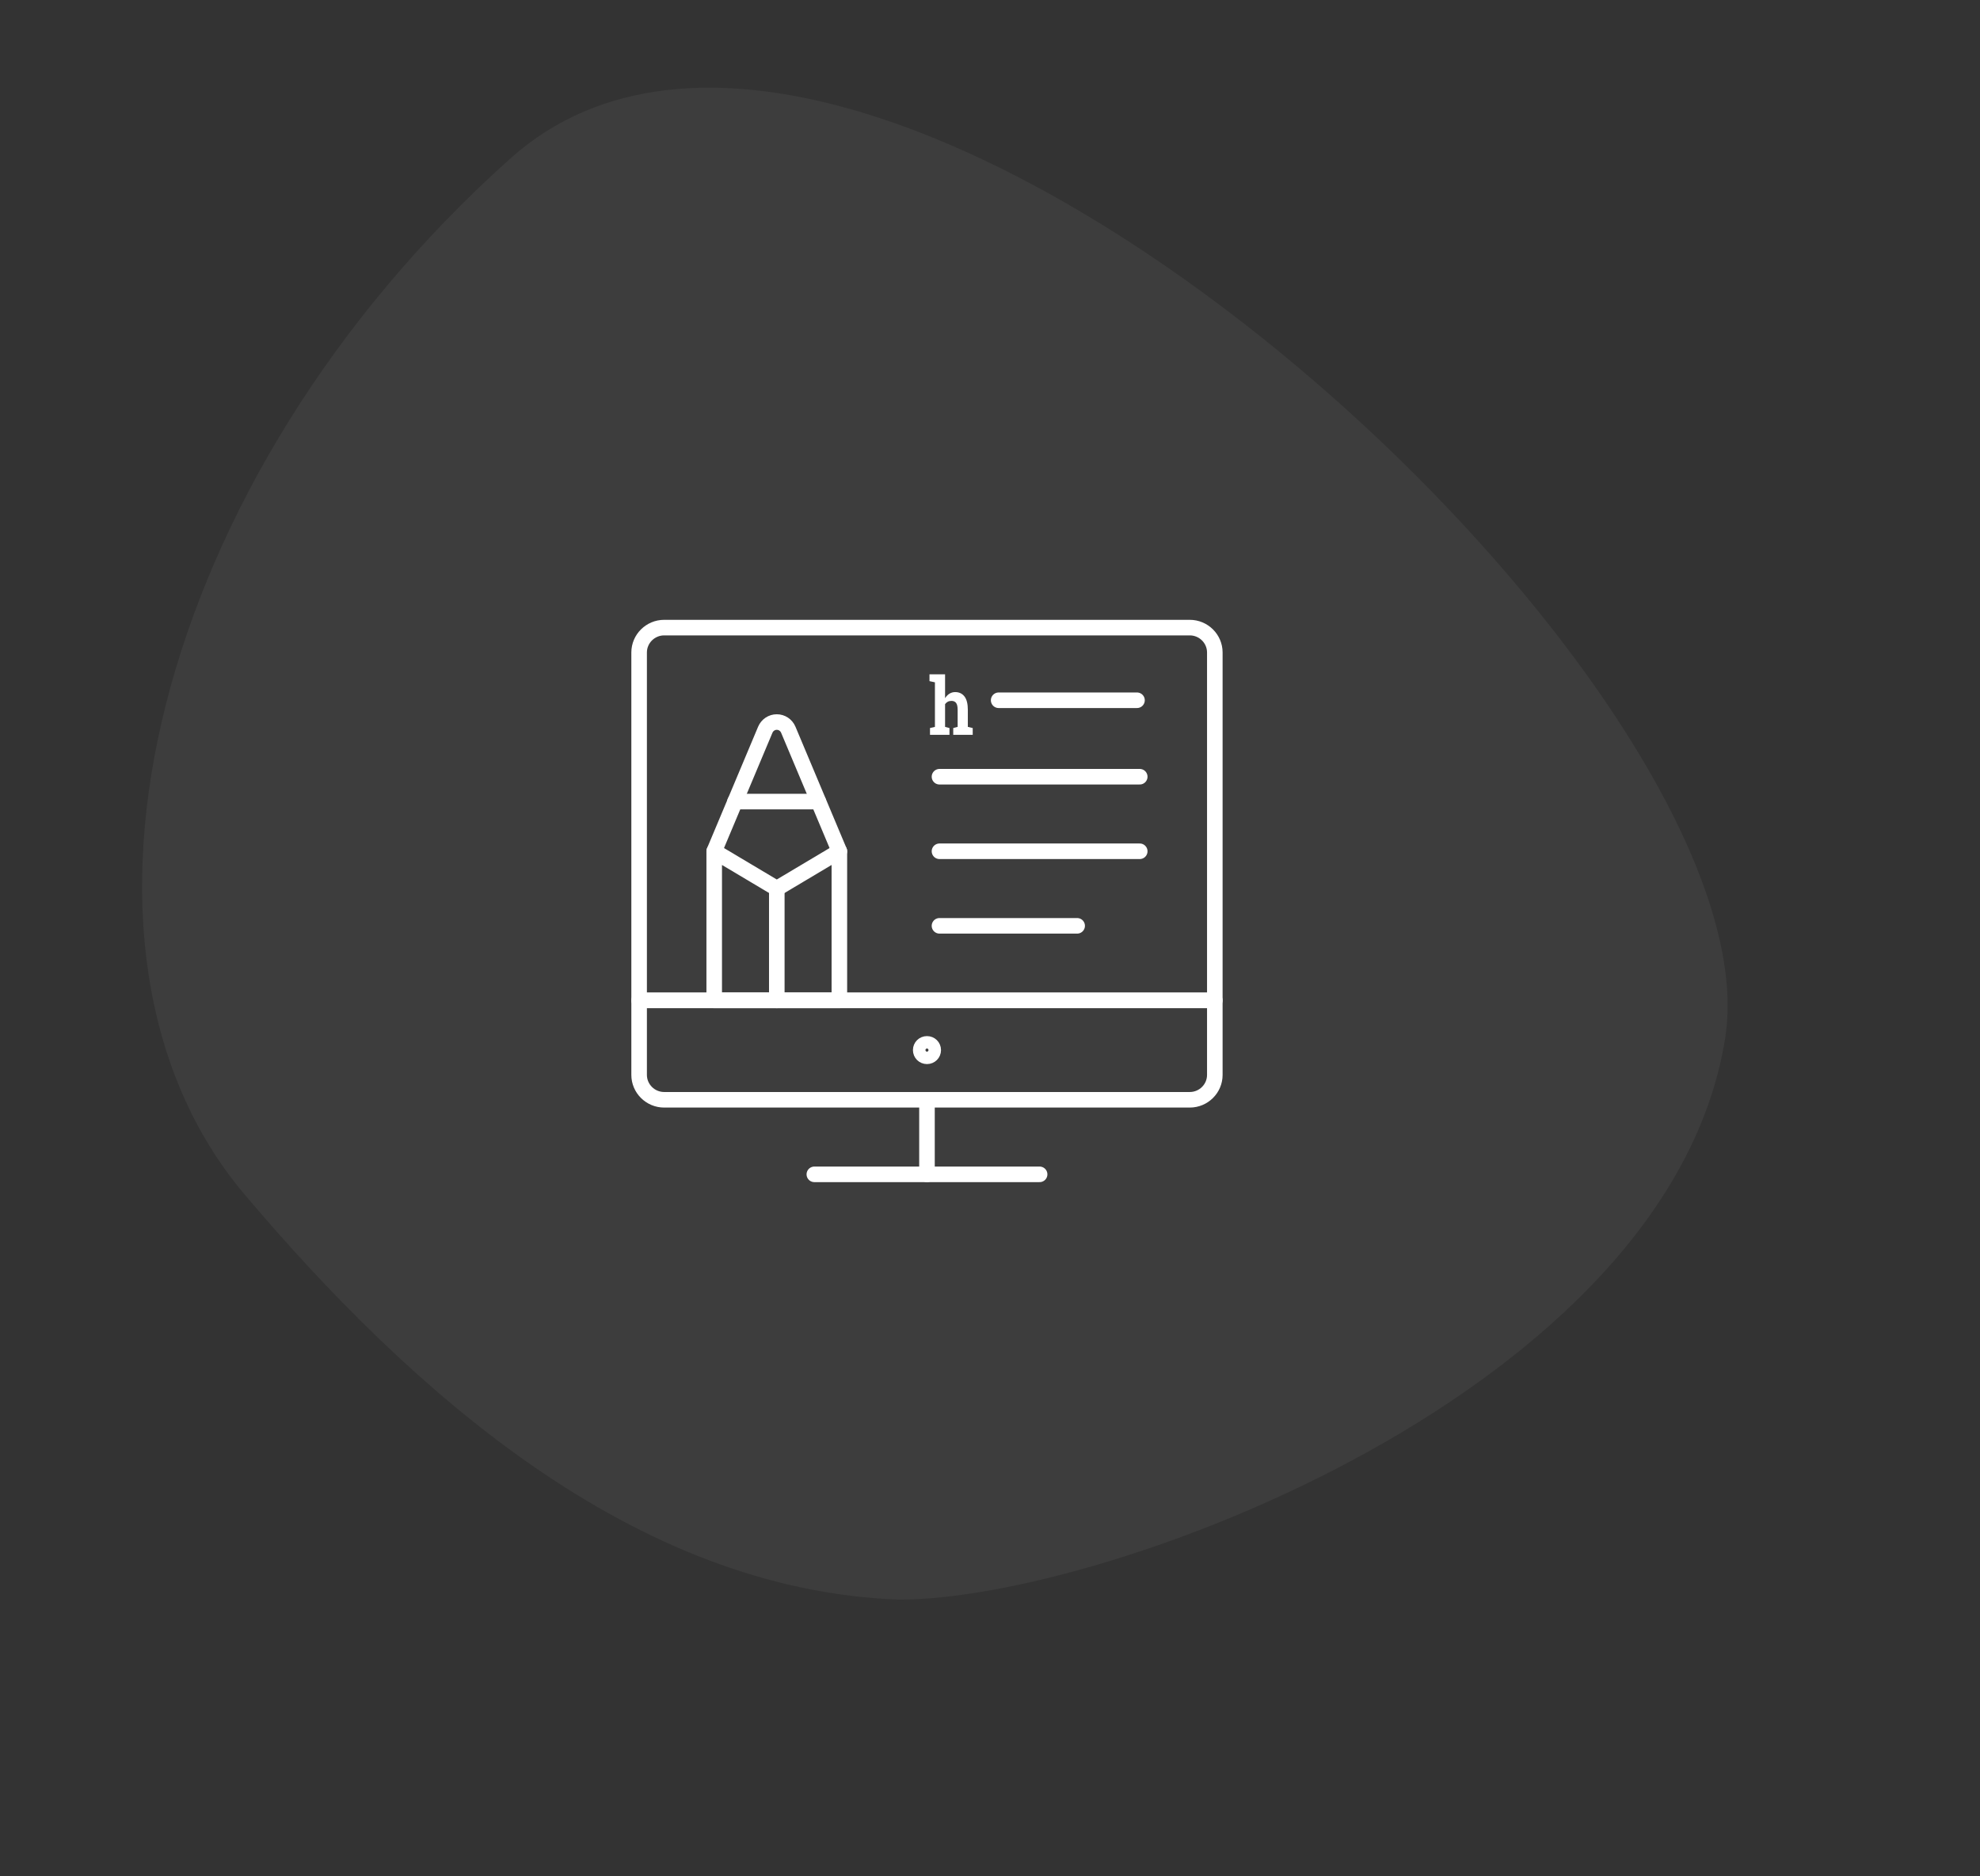 <svg width="229" height="217" viewBox="0 0 229 217" fill="none" xmlns="http://www.w3.org/2000/svg">
<rect x="0" y="0" width="229" height="217" fill="#333333" stroke="none"/>
<path opacity="0.05" d="M199.527 120.098C193.026 160.829 128.136 185.026 104.025 185.032C73.269 183.956 47.54 160.911 28.32 138.208C4.294 109.83 17.756 55.223 59.06 18.303C100.364 -18.617 206.028 79.367 199.527 120.098Z" fill="white"/>
<path d="M76.814 72.597H137.607C139.2 72.597 140.502 73.89 140.502 75.471V115.716H73.919V75.471C73.919 73.89 75.222 72.597 76.814 72.597Z" stroke="white" stroke-width="1.8" stroke-linecap="round" stroke-linejoin="round"/>
<path d="M140.502 124.34C140.502 125.921 139.2 127.214 137.607 127.214H76.814C75.222 127.214 73.919 125.921 73.919 124.34V115.716H140.502V124.34Z" stroke="white" stroke-width="1.8" stroke-linecap="round" stroke-linejoin="round"/>
<path d="M107.211 127.214V135.838" stroke="white" stroke-width="1.8" stroke-linecap="round" stroke-linejoin="round"/>
<path d="M94.185 135.838H120.239" stroke="white" stroke-width="1.8" stroke-linecap="round" stroke-linejoin="round"/>
<path d="M107.211 120.747C107.616 120.747 107.935 121.063 107.935 121.465C107.935 121.868 107.616 122.184 107.211 122.184C106.806 122.184 106.487 121.868 106.487 121.465C106.487 121.063 106.806 120.747 107.211 120.747Z" stroke="white" stroke-width="1.8" stroke-linecap="round" stroke-linejoin="round"/>
<path d="M97.078 115.716H82.603V98.468L89.841 102.78L97.078 98.468V115.716Z" stroke="white" stroke-width="1.8" stroke-linecap="round" stroke-linejoin="round"/>
<path d="M89.842 102.78V115.716" stroke="white" stroke-width="1.8" stroke-linecap="round" stroke-linejoin="round"/>
<path d="M82.603 98.468L88.509 84.411C88.741 83.865 89.262 83.52 89.841 83.52C90.42 83.52 90.941 83.865 91.172 84.411L97.078 98.468" stroke="white" stroke-width="1.8" stroke-linecap="round" stroke-linejoin="round"/>
<path d="M85.007 92.719H94.647" stroke="white" stroke-width="1.8" stroke-linecap="round" stroke-linejoin="round"/>
<path d="M115.501 81L131.501 81" stroke="white" stroke-width="1.8" stroke-linecap="round" stroke-linejoin="round"/>
<path d="M111.937 82.119C111.937 81.416 111.806 80.896 111.547 80.56C111.286 80.223 110.929 80.055 110.471 80.055C110.229 80.055 110.009 80.117 109.809 80.241C109.61 80.365 109.442 80.539 109.304 80.763V78H107.501V78.789L108.131 78.924V84.079L107.561 84.214V85H109.813V84.214L109.304 84.079V81.45C109.388 81.33 109.491 81.237 109.614 81.172C109.736 81.106 109.879 81.074 110.043 81.074C110.28 81.074 110.458 81.151 110.578 81.309C110.698 81.466 110.758 81.734 110.758 82.11V84.079L110.249 84.214V85H112.501V84.214L111.936 84.079V82.119H111.937Z" fill="white"/>
<path d="M108.658 89.844H131.818" stroke="white" stroke-width="1.8" stroke-linecap="round" stroke-linejoin="round"/>
<path d="M108.658 98.468H131.818" stroke="white" stroke-width="1.8" stroke-linecap="round" stroke-linejoin="round"/>
<path d="M108.658 107.092H124.58" stroke="white" stroke-width="1.8" stroke-linecap="round" stroke-linejoin="round"/>
</svg>
